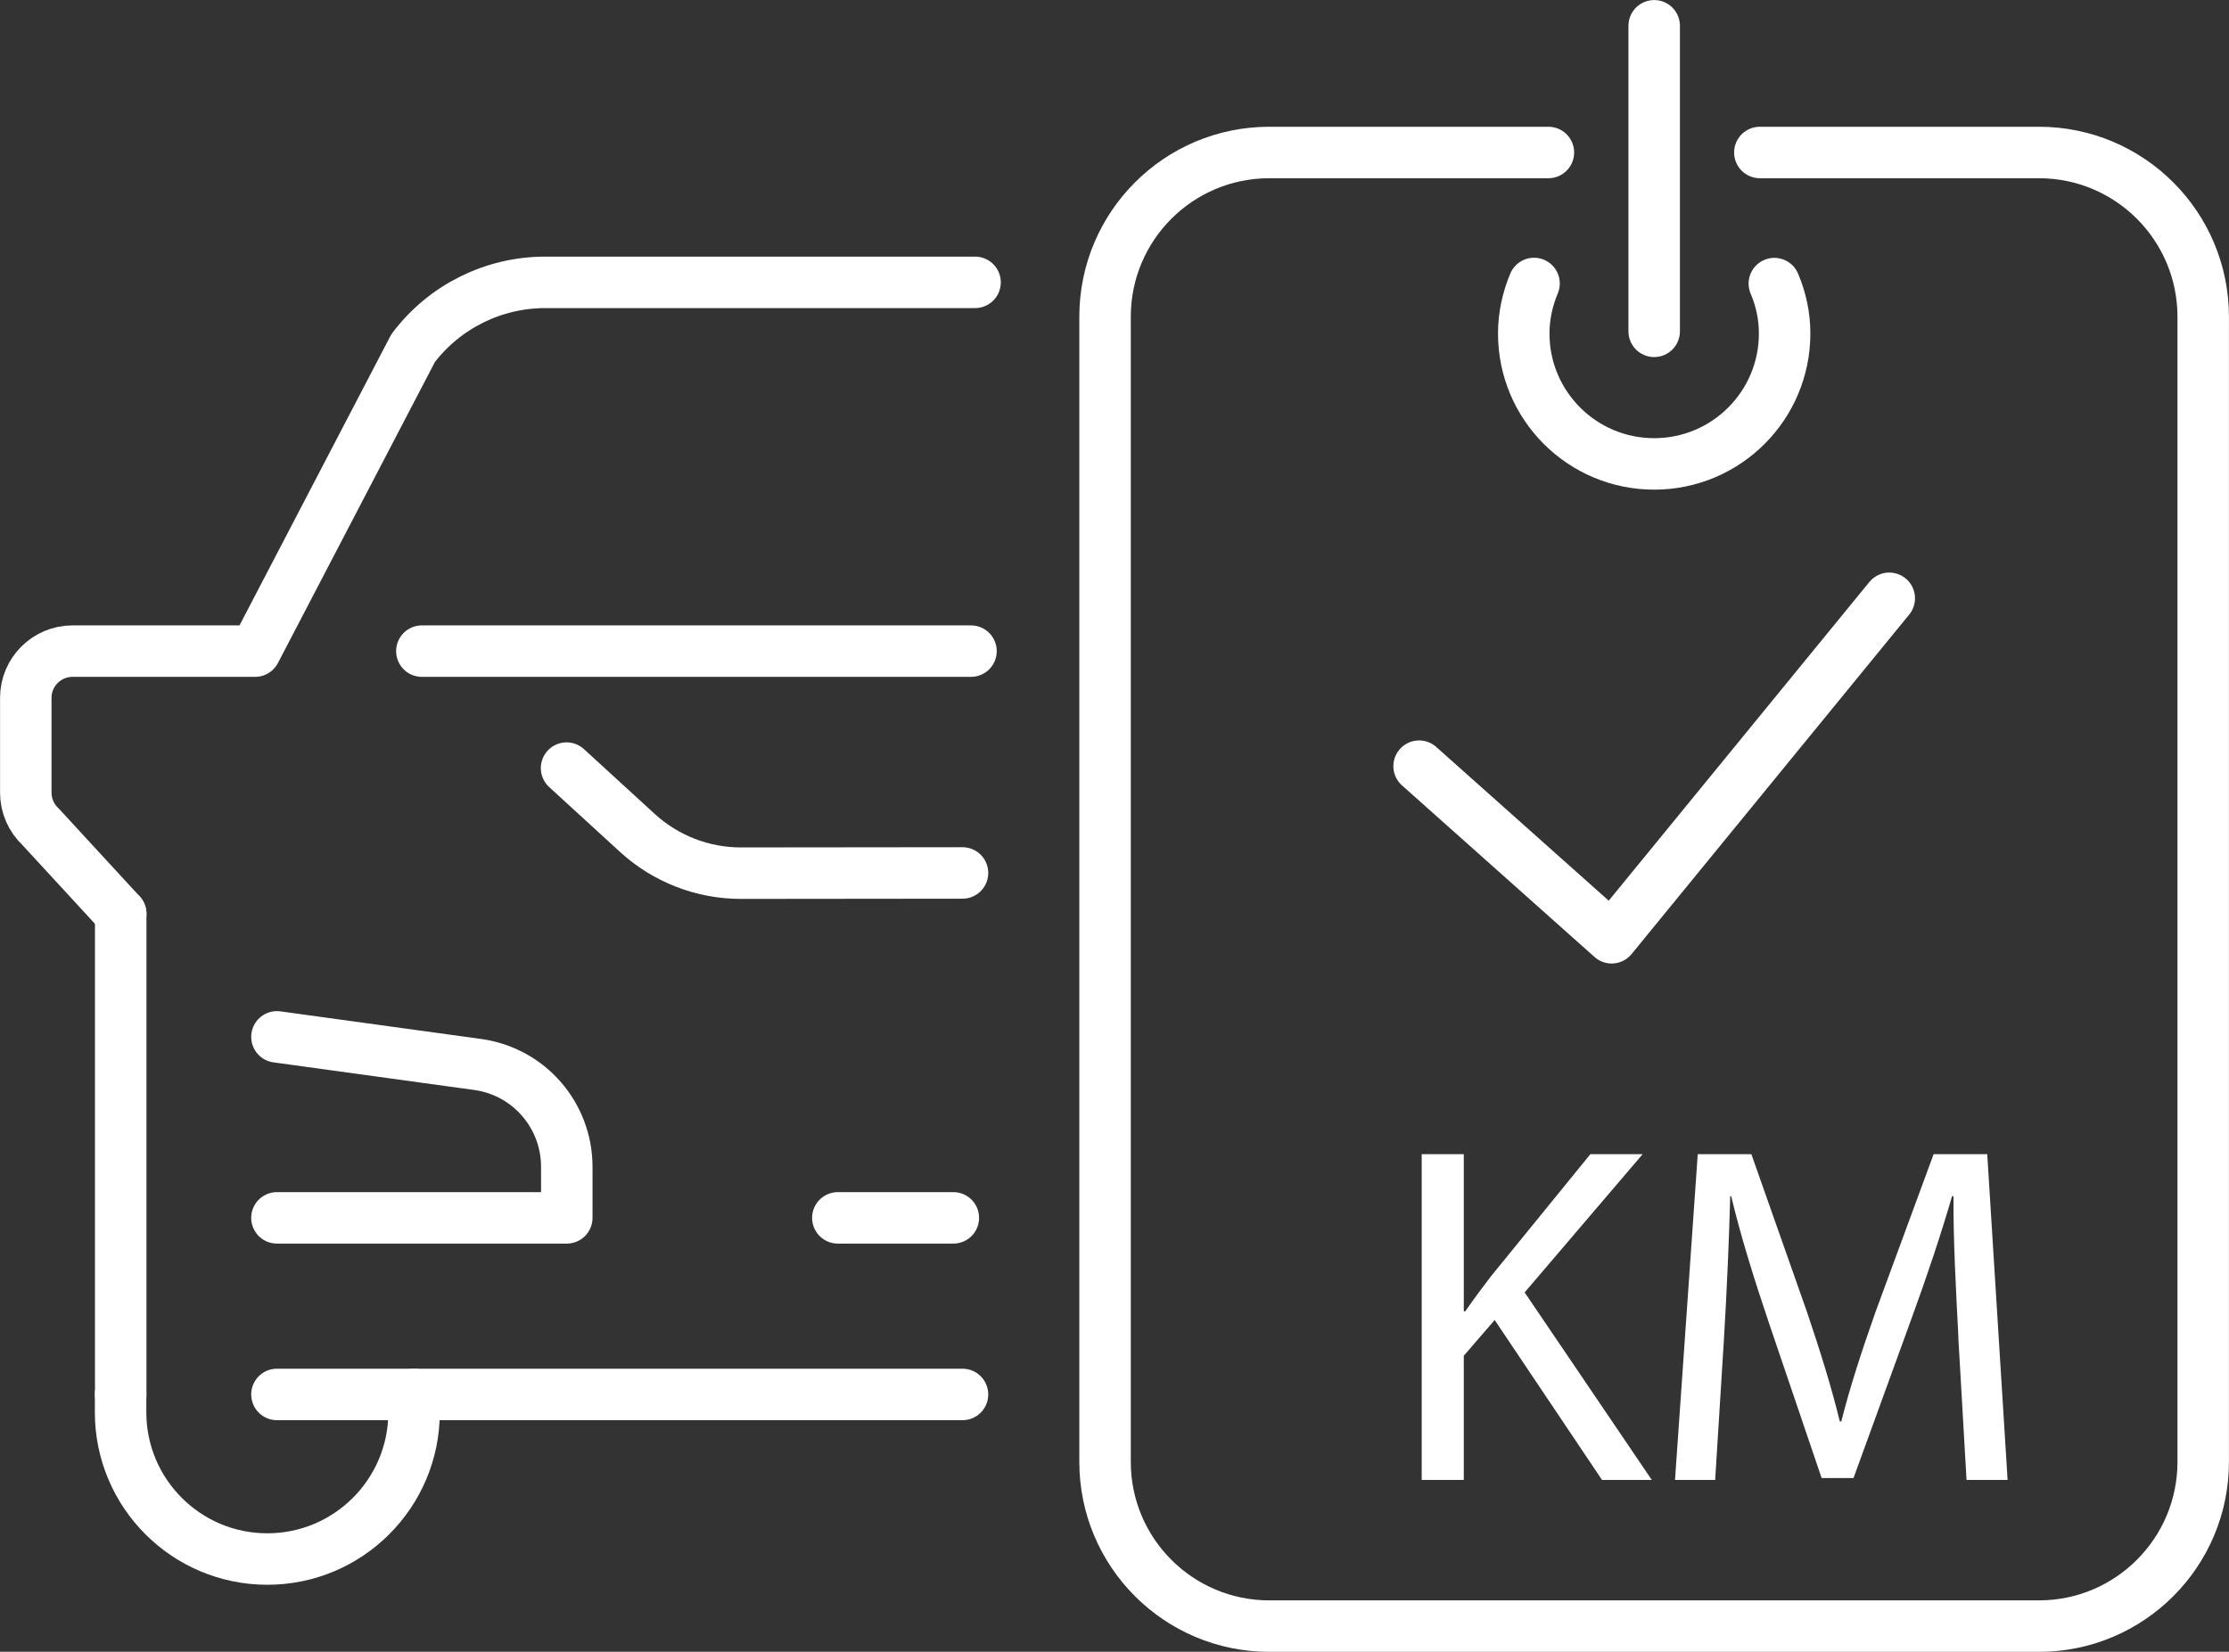 <?xml version="1.0" encoding="UTF-8"?><svg id="Capa_1" xmlns="http://www.w3.org/2000/svg" viewBox="0 0 197.03 146.02"><rect x="0" y="0" width="197.03" height="146.02" fill="#333333" stroke="none"/><defs><style>.cls-1{fill:#fff;}.cls-2{fill:none;stroke:#fff;stroke-linecap:round;stroke-linejoin:round;stroke-width:4.55px;}</style></defs><g><g><path class="cls-2" d="M156.84,25.07c.58,1.36,.91,2.84,.91,4.41,0,6.37-5.16,11.53-11.53,11.53s-11.53-5.16-11.53-11.53c0-1.57,.34-3.06,.91-4.42"/><line class="cls-2" x1="146.22" y1="29.29" x2="146.22" y2="2.28"/><path class="cls-2" d="M155.56,13.48h24.67c8.02,0,14.52,6.5,14.52,14.52v101.23c0,8.02-6.5,14.52-14.52,14.52H112.2c-8.02,0-14.52-6.5-14.52-14.52V28c0-8.02,6.5-14.52,14.52-14.52h24.67"/></g><path class="cls-2" d="M85.08,77.17l-19.58,.02c-3.38,0-6.64-1.26-9.14-3.54l-6.28-5.75"/><path class="cls-2" d="M24.48,91.66l17.81,2.45c4.49,.65,7.81,4.5,7.81,9.04v4.51H24.48"/><line class="cls-2" x1="10.67" y1="80.78" x2="10.67" y2="123.27"/><path class="cls-2" d="M10.67,80.78l-7.07-7.68c-.84-.78-1.32-1.88-1.32-3.03v-8.38c0-2.28,1.85-4.13,4.13-4.13H22.55l13.97-26.79c2.77-3.66,7.09-5.81,11.68-5.81h37.99"/><path class="cls-2" d="M36.6,123.27v1.58c0,7.16-5.81,12.97-12.97,12.97h0c-7.16,0-12.97-5.81-12.97-12.97v-1.58"/><line class="cls-2" x1="85.08" y1="123.27" x2="24.48" y2="123.27"/><line class="cls-2" x1="74.06" y1="107.66" x2="84.27" y2="107.66"/><line class="cls-2" x1="37.29" y1="57.56" x2="85.83" y2="57.56"/></g><polyline class="cls-2" points="125.44 67.73 142.46 82.9 167 52.89"/><g><path class="cls-1" d="M125.67,102.03h3.72v13.89h.13c.77-1.11,1.54-2.14,2.26-3.08l8.8-10.81h4.62l-10.43,12.22,11.24,16.58h-4.4l-9.49-14.14-2.73,3.16v10.98h-3.72v-28.8Z"/><path class="cls-1" d="M173.11,118.18c-.21-4.02-.47-8.85-.43-12.43h-.13c-.98,3.37-2.18,6.97-3.63,10.94l-5.08,13.97h-2.82l-4.66-13.72c-1.37-4.06-2.52-7.78-3.33-11.19h-.09c-.09,3.59-.3,8.42-.56,12.73l-.77,12.35h-3.55l2.01-28.8h4.74l4.91,13.93c1.2,3.55,2.18,6.71,2.91,9.7h.13c.73-2.91,1.75-6.07,3.03-9.7l5.13-13.93h4.74l1.8,28.8h-3.63l-.73-12.65Z"/></g></svg>